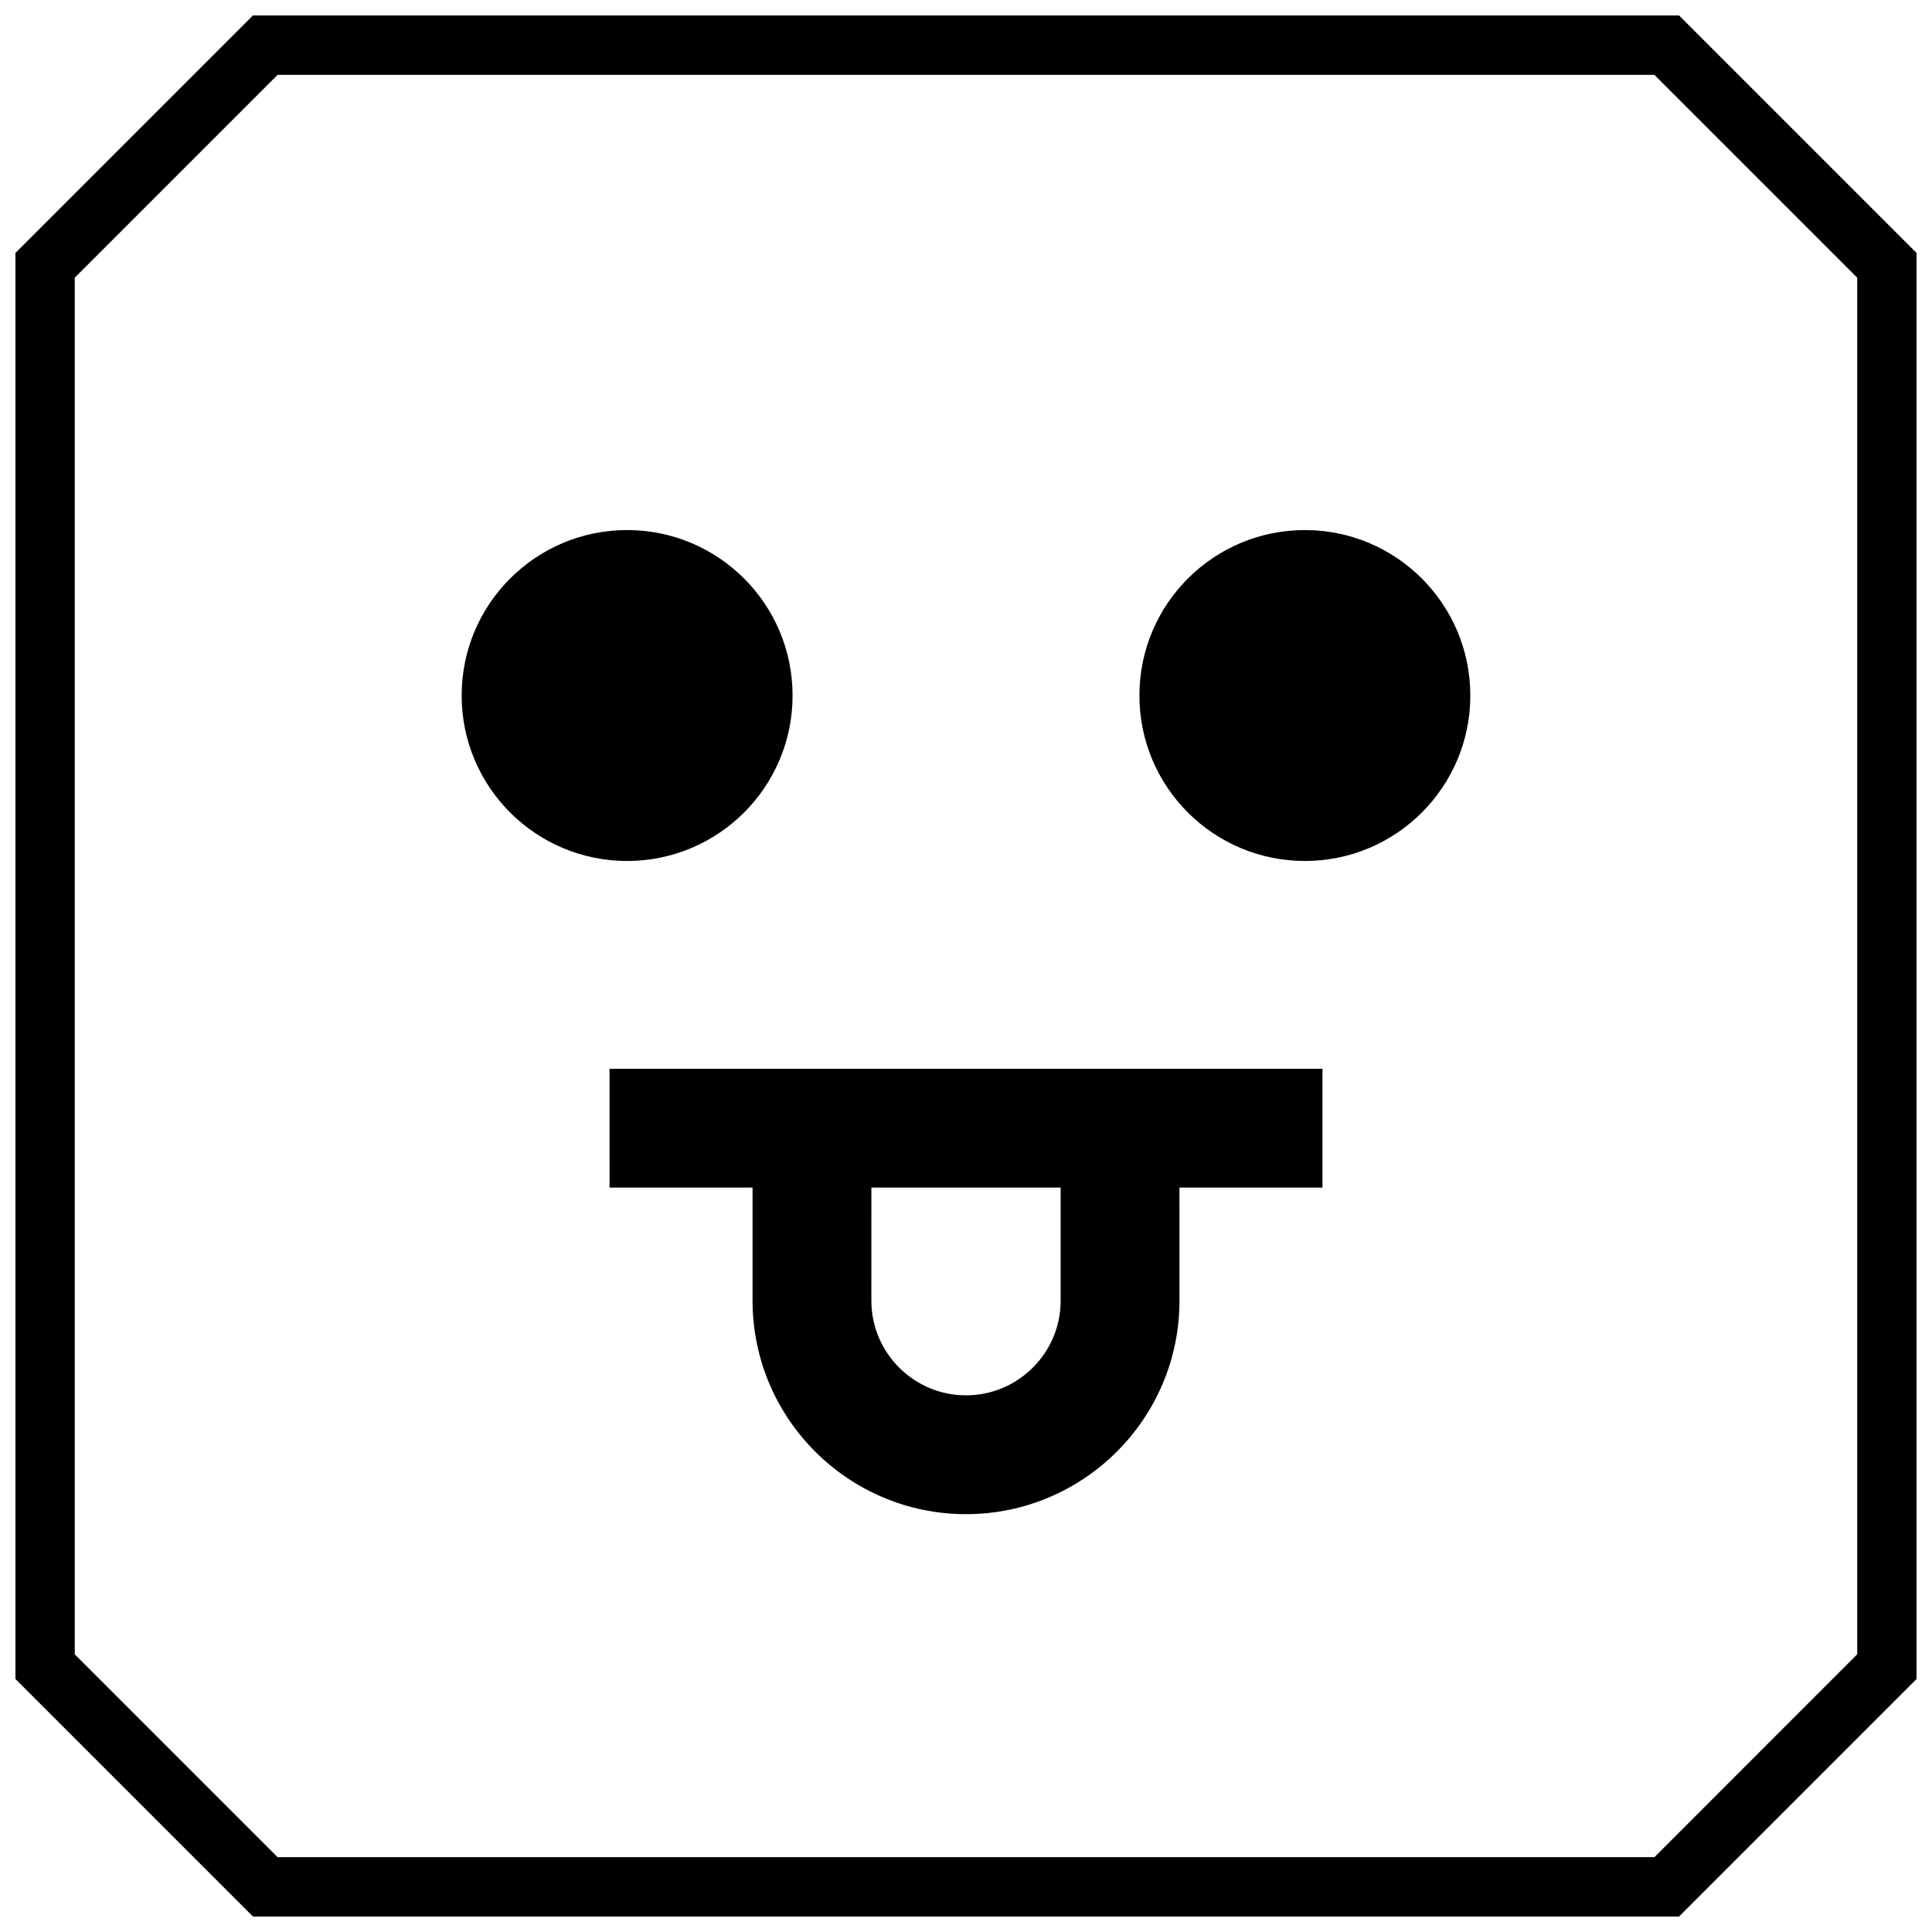 <?xml version="1.0" encoding="UTF-8"?>
<!-- Uploaded to: ICON Repo, www.svgrepo.com, Generator: ICON Repo Mixer Tools -->
<svg width="800px" height="800px" version="1.1" viewBox="144 144 512 512" xmlns="http://www.w3.org/2000/svg">
 <defs>
  <clipPath id="a">
   <path d="m148.09 148.09h503.81v503.81h-503.81z"/>
  </clipPath>
 </defs>
 <g clip-path="url(#a)">
  <path d="m588.96 651.9 62.977-62.977v-377.86l-62.977-62.977h-377.92l-62.977 62.977v377.86l62.977 62.977zm-425.15-434.31 53.75-53.754h364.87l53.75 53.75v364.82l-53.73 53.754h-364.89l-53.75-53.75z"/>
 </g>
 <path d="m354.04 328.32c0 24.215-19.633 43.848-43.848 43.848-24.219 0-43.848-19.633-43.848-43.848s19.629-43.848 43.848-43.848c24.215 0 43.848 19.633 43.848 43.848"/>
 <path d="m533.65 328.32c0 24.215-19.629 43.848-43.848 43.848-24.215 0-43.844-19.633-43.844-43.848s19.629-43.848 43.844-43.848c24.219 0 43.848 19.633 43.848 43.848"/>
 <path d="m305.54 458.72h37.895v29.977c0 31.188 25.363 56.57 56.57 56.57 31.203 0 56.57-25.363 56.57-56.57l-0.004-29.977h37.895v-31.488h-188.93zm69.383 0h50.16v29.977c0 13.824-11.258 25.082-25.082 25.082-13.824 0-25.082-11.258-25.082-25.082z"/>
</svg>